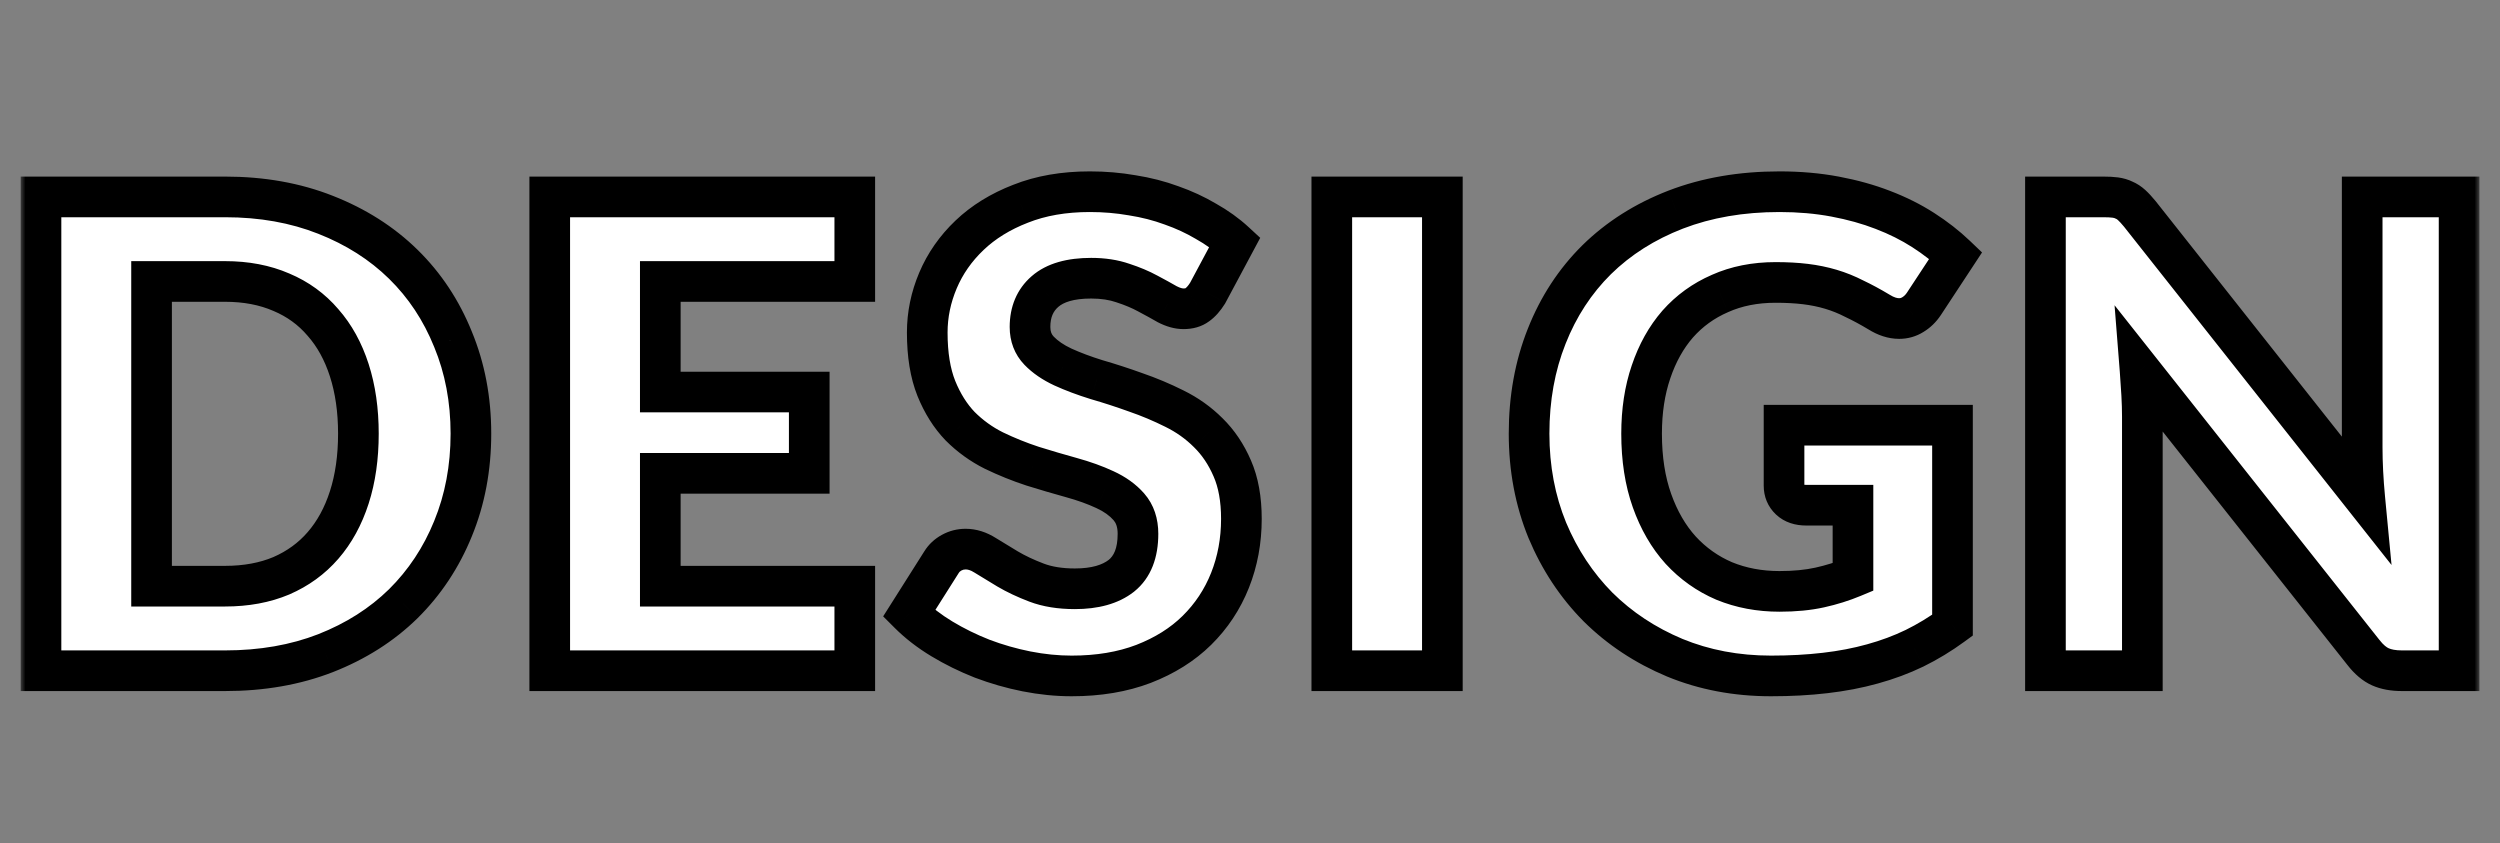 <svg width="246" height="83" viewBox="0 0 246 83" fill="none" xmlns="http://www.w3.org/2000/svg">
<rect x="0" y="0" width="246" height="83" fill="#808080" stroke="none"/>
<mask id="path-1-outside-1_778_32" maskUnits="userSpaceOnUse" x="2" y="16" width="242" height="53" fill="black">
<rect fill="white" x="2" y="16" width="242" height="53"/>
<path d="M46.338 42.672C46.338 46.043 45.751 49.157 44.578 52.016C43.426 54.853 41.794 57.317 39.682 59.408C37.57 61.477 35.02 63.099 32.034 64.272C29.068 65.424 25.772 66 22.146 66H4.034V19.376H22.146C25.772 19.376 29.068 19.963 32.034 21.136C35.02 22.309 37.57 23.931 39.682 26C41.794 28.069 43.426 30.533 44.578 33.392C45.751 36.229 46.338 39.323 46.338 42.672ZM35.266 42.672C35.266 40.368 34.967 38.288 34.37 36.432C33.772 34.576 32.908 33.008 31.778 31.728C30.668 30.427 29.303 29.435 27.682 28.752C26.06 28.048 24.215 27.696 22.146 27.696H14.914V57.68H22.146C24.215 57.68 26.06 57.339 27.682 56.656C29.303 55.952 30.668 54.96 31.778 53.68C32.908 52.379 33.772 50.8 34.37 48.944C34.967 47.088 35.266 44.997 35.266 42.672ZM84.11 19.376V27.696H64.974V38.576H79.63V46.576H64.974V57.68H84.11V66H54.094V19.376H84.11ZM118.825 28.848C118.505 29.36 118.164 29.744 117.801 30C117.46 30.256 117.012 30.384 116.457 30.384C115.967 30.384 115.433 30.235 114.857 29.936C114.303 29.616 113.663 29.264 112.937 28.88C112.233 28.496 111.423 28.155 110.505 27.856C109.588 27.536 108.543 27.376 107.369 27.376C105.343 27.376 103.828 27.813 102.825 28.688C101.844 29.541 101.353 30.704 101.353 32.176C101.353 33.115 101.652 33.893 102.249 34.512C102.847 35.131 103.625 35.664 104.585 36.112C105.567 36.56 106.676 36.976 107.913 37.36C109.172 37.723 110.452 38.139 111.753 38.608C113.055 39.056 114.324 39.589 115.561 40.208C116.82 40.827 117.929 41.616 118.889 42.576C119.871 43.536 120.66 44.709 121.257 46.096C121.855 47.461 122.153 49.115 122.153 51.056C122.153 53.211 121.78 55.227 121.033 57.104C120.287 58.981 119.199 60.624 117.769 62.032C116.361 63.419 114.612 64.517 112.521 65.328C110.452 66.117 108.095 66.512 105.449 66.512C103.999 66.512 102.516 66.363 101.001 66.064C99.508 65.765 98.057 65.349 96.649 64.816C95.241 64.261 93.919 63.611 92.681 62.864C91.444 62.117 90.367 61.285 89.449 60.368L92.649 55.312C92.884 54.928 93.215 54.619 93.641 54.384C94.068 54.149 94.527 54.032 95.017 54.032C95.657 54.032 96.297 54.235 96.937 54.64C97.599 55.045 98.335 55.493 99.145 55.984C99.977 56.475 100.927 56.923 101.993 57.328C103.06 57.733 104.319 57.936 105.769 57.936C107.732 57.936 109.257 57.509 110.345 56.656C111.433 55.781 111.977 54.405 111.977 52.528C111.977 51.44 111.679 50.555 111.081 49.872C110.484 49.189 109.695 48.624 108.713 48.176C107.753 47.728 106.655 47.333 105.417 46.992C104.18 46.651 102.911 46.277 101.609 45.872C100.308 45.445 99.039 44.933 97.801 44.336C96.564 43.717 95.455 42.917 94.473 41.936C93.513 40.933 92.735 39.696 92.137 38.224C91.54 36.731 91.241 34.896 91.241 32.72C91.241 30.971 91.593 29.264 92.297 27.6C93.001 25.936 94.036 24.453 95.401 23.152C96.767 21.851 98.441 20.816 100.425 20.048C102.409 19.259 104.681 18.864 107.241 18.864C108.671 18.864 110.057 18.981 111.401 19.216C112.767 19.429 114.057 19.76 115.273 20.208C116.489 20.635 117.62 21.157 118.665 21.776C119.732 22.373 120.681 23.056 121.513 23.824L118.825 28.848ZM141.929 66H131.049V19.376H141.929V66ZM175.101 58.192C176.594 58.192 177.917 58.064 179.069 57.808C180.221 57.552 181.309 57.211 182.333 56.784V49.712H177.725C177.042 49.712 176.509 49.531 176.125 49.168C175.741 48.805 175.549 48.347 175.549 47.792V41.84H192.125V61.52C190.93 62.395 189.682 63.152 188.381 63.792C187.101 64.411 185.725 64.923 184.253 65.328C182.802 65.733 181.245 66.032 179.581 66.224C177.938 66.416 176.167 66.512 174.269 66.512C170.855 66.512 167.698 65.915 164.797 64.72C161.895 63.504 159.378 61.84 157.245 59.728C155.133 57.595 153.469 55.077 152.253 52.176C151.058 49.253 150.461 46.085 150.461 42.672C150.461 39.195 151.037 36.005 152.189 33.104C153.341 30.181 154.983 27.664 157.117 25.552C159.271 23.44 161.863 21.797 164.893 20.624C167.943 19.451 171.346 18.864 175.101 18.864C177.042 18.864 178.866 19.024 180.573 19.344C182.279 19.664 183.847 20.101 185.277 20.656C186.727 21.211 188.05 21.872 189.245 22.64C190.439 23.408 191.506 24.24 192.445 25.136L189.309 29.904C189.01 30.352 188.647 30.704 188.221 30.96C187.815 31.216 187.367 31.344 186.877 31.344C186.237 31.344 185.575 31.131 184.893 30.704C184.039 30.192 183.229 29.755 182.461 29.392C181.714 29.008 180.946 28.699 180.157 28.464C179.367 28.229 178.535 28.059 177.661 27.952C176.786 27.845 175.805 27.792 174.717 27.792C172.69 27.792 170.866 28.155 169.245 28.88C167.623 29.584 166.237 30.587 165.085 31.888C163.954 33.189 163.079 34.757 162.461 36.592C161.842 38.405 161.533 40.432 161.533 42.672C161.533 45.147 161.874 47.344 162.557 49.264C163.239 51.184 164.178 52.805 165.373 54.128C166.589 55.451 168.018 56.464 169.661 57.168C171.325 57.851 173.138 58.192 175.101 58.192ZM206.967 19.376C207.437 19.376 207.831 19.397 208.151 19.44C208.471 19.483 208.759 19.568 209.015 19.696C209.271 19.803 209.517 19.963 209.751 20.176C209.986 20.389 210.253 20.677 210.551 21.04L232.695 49.04C232.61 48.144 232.546 47.28 232.503 46.448C232.461 45.595 232.439 44.795 232.439 44.048V19.376H241.975V66H236.343C235.511 66 234.807 65.872 234.231 65.616C233.655 65.36 233.101 64.891 232.567 64.208L210.583 36.432C210.647 37.243 210.701 38.043 210.743 38.832C210.786 39.6 210.807 40.325 210.807 41.008V66H201.271V19.376H206.967Z"/>
</mask>
<path d="M46.338 42.672C46.338 46.043 45.751 49.157 44.578 52.016C43.426 54.853 41.794 57.317 39.682 59.408C37.57 61.477 35.02 63.099 32.034 64.272C29.068 65.424 25.772 66 22.146 66H4.034V19.376H22.146C25.772 19.376 29.068 19.963 32.034 21.136C35.02 22.309 37.57 23.931 39.682 26C41.794 28.069 43.426 30.533 44.578 33.392C45.751 36.229 46.338 39.323 46.338 42.672ZM35.266 42.672C35.266 40.368 34.967 38.288 34.37 36.432C33.772 34.576 32.908 33.008 31.778 31.728C30.668 30.427 29.303 29.435 27.682 28.752C26.06 28.048 24.215 27.696 22.146 27.696H14.914V57.68H22.146C24.215 57.68 26.06 57.339 27.682 56.656C29.303 55.952 30.668 54.96 31.778 53.68C32.908 52.379 33.772 50.8 34.37 48.944C34.967 47.088 35.266 44.997 35.266 42.672ZM84.11 19.376V27.696H64.974V38.576H79.63V46.576H64.974V57.68H84.11V66H54.094V19.376H84.11ZM118.825 28.848C118.505 29.36 118.164 29.744 117.801 30C117.46 30.256 117.012 30.384 116.457 30.384C115.967 30.384 115.433 30.235 114.857 29.936C114.303 29.616 113.663 29.264 112.937 28.88C112.233 28.496 111.423 28.155 110.505 27.856C109.588 27.536 108.543 27.376 107.369 27.376C105.343 27.376 103.828 27.813 102.825 28.688C101.844 29.541 101.353 30.704 101.353 32.176C101.353 33.115 101.652 33.893 102.249 34.512C102.847 35.131 103.625 35.664 104.585 36.112C105.567 36.56 106.676 36.976 107.913 37.36C109.172 37.723 110.452 38.139 111.753 38.608C113.055 39.056 114.324 39.589 115.561 40.208C116.82 40.827 117.929 41.616 118.889 42.576C119.871 43.536 120.66 44.709 121.257 46.096C121.855 47.461 122.153 49.115 122.153 51.056C122.153 53.211 121.78 55.227 121.033 57.104C120.287 58.981 119.199 60.624 117.769 62.032C116.361 63.419 114.612 64.517 112.521 65.328C110.452 66.117 108.095 66.512 105.449 66.512C103.999 66.512 102.516 66.363 101.001 66.064C99.508 65.765 98.057 65.349 96.649 64.816C95.241 64.261 93.919 63.611 92.681 62.864C91.444 62.117 90.367 61.285 89.449 60.368L92.649 55.312C92.884 54.928 93.215 54.619 93.641 54.384C94.068 54.149 94.527 54.032 95.017 54.032C95.657 54.032 96.297 54.235 96.937 54.64C97.599 55.045 98.335 55.493 99.145 55.984C99.977 56.475 100.927 56.923 101.993 57.328C103.06 57.733 104.319 57.936 105.769 57.936C107.732 57.936 109.257 57.509 110.345 56.656C111.433 55.781 111.977 54.405 111.977 52.528C111.977 51.44 111.679 50.555 111.081 49.872C110.484 49.189 109.695 48.624 108.713 48.176C107.753 47.728 106.655 47.333 105.417 46.992C104.18 46.651 102.911 46.277 101.609 45.872C100.308 45.445 99.039 44.933 97.801 44.336C96.564 43.717 95.455 42.917 94.473 41.936C93.513 40.933 92.735 39.696 92.137 38.224C91.54 36.731 91.241 34.896 91.241 32.72C91.241 30.971 91.593 29.264 92.297 27.6C93.001 25.936 94.036 24.453 95.401 23.152C96.767 21.851 98.441 20.816 100.425 20.048C102.409 19.259 104.681 18.864 107.241 18.864C108.671 18.864 110.057 18.981 111.401 19.216C112.767 19.429 114.057 19.76 115.273 20.208C116.489 20.635 117.62 21.157 118.665 21.776C119.732 22.373 120.681 23.056 121.513 23.824L118.825 28.848ZM141.929 66H131.049V19.376H141.929V66ZM175.101 58.192C176.594 58.192 177.917 58.064 179.069 57.808C180.221 57.552 181.309 57.211 182.333 56.784V49.712H177.725C177.042 49.712 176.509 49.531 176.125 49.168C175.741 48.805 175.549 48.347 175.549 47.792V41.84H192.125V61.52C190.93 62.395 189.682 63.152 188.381 63.792C187.101 64.411 185.725 64.923 184.253 65.328C182.802 65.733 181.245 66.032 179.581 66.224C177.938 66.416 176.167 66.512 174.269 66.512C170.855 66.512 167.698 65.915 164.797 64.72C161.895 63.504 159.378 61.84 157.245 59.728C155.133 57.595 153.469 55.077 152.253 52.176C151.058 49.253 150.461 46.085 150.461 42.672C150.461 39.195 151.037 36.005 152.189 33.104C153.341 30.181 154.983 27.664 157.117 25.552C159.271 23.44 161.863 21.797 164.893 20.624C167.943 19.451 171.346 18.864 175.101 18.864C177.042 18.864 178.866 19.024 180.573 19.344C182.279 19.664 183.847 20.101 185.277 20.656C186.727 21.211 188.05 21.872 189.245 22.64C190.439 23.408 191.506 24.24 192.445 25.136L189.309 29.904C189.01 30.352 188.647 30.704 188.221 30.96C187.815 31.216 187.367 31.344 186.877 31.344C186.237 31.344 185.575 31.131 184.893 30.704C184.039 30.192 183.229 29.755 182.461 29.392C181.714 29.008 180.946 28.699 180.157 28.464C179.367 28.229 178.535 28.059 177.661 27.952C176.786 27.845 175.805 27.792 174.717 27.792C172.69 27.792 170.866 28.155 169.245 28.88C167.623 29.584 166.237 30.587 165.085 31.888C163.954 33.189 163.079 34.757 162.461 36.592C161.842 38.405 161.533 40.432 161.533 42.672C161.533 45.147 161.874 47.344 162.557 49.264C163.239 51.184 164.178 52.805 165.373 54.128C166.589 55.451 168.018 56.464 169.661 57.168C171.325 57.851 173.138 58.192 175.101 58.192ZM206.967 19.376C207.437 19.376 207.831 19.397 208.151 19.44C208.471 19.483 208.759 19.568 209.015 19.696C209.271 19.803 209.517 19.963 209.751 20.176C209.986 20.389 210.253 20.677 210.551 21.04L232.695 49.04C232.61 48.144 232.546 47.28 232.503 46.448C232.461 45.595 232.439 44.795 232.439 44.048V19.376H241.975V66H236.343C235.511 66 234.807 65.872 234.231 65.616C233.655 65.36 233.101 64.891 232.567 64.208L210.583 36.432C210.647 37.243 210.701 38.043 210.743 38.832C210.786 39.6 210.807 40.325 210.807 41.008V66H201.271V19.376H206.967Z" fill="white"/>
<path d="M44.578 52.016L42.727 51.257L42.725 51.264L44.578 52.016ZM39.682 59.408L41.081 60.837L41.089 60.829L39.682 59.408ZM32.034 64.272L32.758 66.136L32.765 66.133L32.034 64.272ZM4.034 66H2.034V68H4.034V66ZM4.034 19.376V17.376H2.034V19.376H4.034ZM32.034 21.136L31.298 22.996L31.302 22.997L32.034 21.136ZM39.682 26L38.282 27.429L38.282 27.429L39.682 26ZM44.578 33.392L42.723 34.14L42.726 34.148L42.73 34.156L44.578 33.392ZM31.778 31.728L30.256 33.026L30.267 33.039L30.279 33.052L31.778 31.728ZM27.682 28.752L26.885 30.587L26.895 30.591L26.906 30.595L27.682 28.752ZM14.914 27.696V25.696H12.914V27.696H14.914ZM14.914 57.68H12.914V59.68H14.914V57.68ZM27.682 56.656L28.458 58.499L28.468 58.495L28.478 58.49L27.682 56.656ZM31.778 53.68L30.268 52.368L30.266 52.37L31.778 53.68ZM34.37 48.944L32.466 48.331L32.466 48.331L34.37 48.944ZM44.338 42.672C44.338 45.806 43.793 48.66 42.727 51.257L46.428 52.775C47.709 49.655 48.338 46.279 48.338 42.672H44.338ZM42.725 51.264C41.671 53.858 40.188 56.092 38.275 57.987L41.089 60.829C43.399 58.542 45.18 55.849 46.431 52.768L42.725 51.264ZM38.282 57.979C36.377 59.846 34.061 61.327 31.302 62.41L32.765 66.133C35.98 64.871 38.762 63.109 41.081 60.837L38.282 57.979ZM31.309 62.408C28.605 63.458 25.559 64 22.146 64V68C25.986 68 29.532 67.39 32.758 66.136L31.309 62.408ZM22.146 64H4.034V68H22.146V64ZM6.034 66V19.376H2.034V66H6.034ZM4.034 21.376H22.146V17.376H4.034V21.376ZM22.146 21.376C25.555 21.376 28.597 21.927 31.298 22.996L32.77 19.276C29.54 17.998 25.99 17.376 22.146 17.376V21.376ZM31.302 22.997C34.061 24.081 36.377 25.562 38.282 27.429L41.081 24.571C38.762 22.299 35.98 20.537 32.765 19.274L31.302 22.997ZM38.282 27.429C40.188 29.297 41.669 31.526 42.723 34.14L46.433 32.644C45.182 29.541 43.399 26.842 41.081 24.571L38.282 27.429ZM42.73 34.156C43.794 36.73 44.338 39.561 44.338 42.672H48.338C48.338 39.084 47.708 35.729 46.426 32.628L42.73 34.156ZM37.266 42.672C37.266 40.197 36.945 37.906 36.274 35.819L32.466 37.045C32.989 38.67 33.266 40.539 33.266 42.672H37.266ZM36.274 35.819C35.604 33.738 34.614 31.918 33.277 30.404L30.279 33.052C31.203 34.098 31.941 35.414 32.466 37.045L36.274 35.819ZM33.3 30.43C31.982 28.884 30.358 27.709 28.458 26.909L26.906 30.595C28.248 31.16 29.355 31.969 30.256 33.026L33.3 30.43ZM28.478 26.918C26.566 26.087 24.443 25.696 22.146 25.696V29.696C23.987 29.696 25.554 30.009 26.885 30.587L28.478 26.918ZM22.146 25.696H14.914V29.696H22.146V25.696ZM12.914 27.696V57.68H16.914V27.696H12.914ZM14.914 59.68H22.146V55.68H14.914V59.68ZM22.146 59.68C24.435 59.68 26.552 59.302 28.458 58.499L26.906 54.813C25.569 55.375 23.995 55.68 22.146 55.68V59.68ZM28.478 58.49C30.362 57.673 31.975 56.506 33.289 54.99L30.266 52.37C29.362 53.414 28.244 54.231 26.885 54.822L28.478 58.49ZM33.288 54.992C34.617 53.461 35.604 51.636 36.274 49.557L32.466 48.331C31.941 49.964 31.2 51.296 30.268 52.368L33.288 54.992ZM36.274 49.557C36.946 47.469 37.266 45.166 37.266 42.672H33.266C33.266 44.828 32.989 46.707 32.466 48.331L36.274 49.557ZM84.11 19.376H86.11V17.376H84.11V19.376ZM84.11 27.696V29.696H86.11V27.696H84.11ZM64.974 27.696V25.696H62.974V27.696H64.974ZM64.974 38.576H62.974V40.576H64.974V38.576ZM79.63 38.576H81.63V36.576H79.63V38.576ZM79.63 46.576V48.576H81.63V46.576H79.63ZM64.974 46.576V44.576H62.974V46.576H64.974ZM64.974 57.68H62.974V59.68H64.974V57.68ZM84.11 57.68H86.11V55.68H84.11V57.68ZM84.11 66V68H86.11V66H84.11ZM54.094 66H52.094V68H54.094V66ZM54.094 19.376V17.376H52.094V19.376H54.094ZM82.11 19.376V27.696H86.11V19.376H82.11ZM84.11 25.696H64.974V29.696H84.11V25.696ZM62.974 27.696V38.576H66.974V27.696H62.974ZM64.974 40.576H79.63V36.576H64.974V40.576ZM77.63 38.576V46.576H81.63V38.576H77.63ZM79.63 44.576H64.974V48.576H79.63V44.576ZM62.974 46.576V57.68H66.974V46.576H62.974ZM64.974 59.68H84.11V55.68H64.974V59.68ZM82.11 57.68V66H86.11V57.68H82.11ZM84.11 64H54.094V68H84.11V64ZM56.094 66V19.376H52.094V66H56.094ZM54.094 21.376H84.11V17.376H54.094V21.376ZM118.825 28.848L120.521 29.908L120.557 29.851L120.589 29.791L118.825 28.848ZM117.801 30L116.648 28.366L116.624 28.383L116.601 28.4L117.801 30ZM114.857 29.936L113.858 31.668L113.897 31.691L113.937 31.712L114.857 29.936ZM112.937 28.88L111.98 30.636L111.99 30.642L112.001 30.648L112.937 28.88ZM110.505 27.856L109.847 29.744L109.866 29.751L109.886 29.758L110.505 27.856ZM102.825 28.688L104.138 30.197L104.14 30.195L102.825 28.688ZM102.249 34.512L103.688 33.123L103.688 33.123L102.249 34.512ZM104.585 36.112L103.739 37.924L103.747 37.928L103.755 37.931L104.585 36.112ZM107.913 37.36L107.32 39.27L107.34 39.276L107.36 39.282L107.913 37.36ZM111.753 38.608L111.075 40.489L111.088 40.494L111.102 40.499L111.753 38.608ZM115.561 40.208L114.667 41.997L114.679 42.003L115.561 40.208ZM118.889 42.576L117.475 43.99L117.483 43.998L117.491 44.006L118.889 42.576ZM121.257 46.096L119.42 46.887L119.425 46.898L121.257 46.096ZM121.033 57.104L122.892 57.843L122.892 57.843L121.033 57.104ZM117.769 62.032L119.173 63.457L119.173 63.457L117.769 62.032ZM112.521 65.328L113.234 67.197L113.244 67.193L112.521 65.328ZM101.001 66.064L100.609 68.025L100.614 68.026L101.001 66.064ZM96.649 64.816L95.916 66.677L95.928 66.682L95.941 66.686L96.649 64.816ZM92.681 62.864L93.715 61.152L93.715 61.152L92.681 62.864ZM89.449 60.368L87.759 59.298L86.903 60.651L88.035 61.782L89.449 60.368ZM92.649 55.312L94.339 56.382L94.348 56.368L94.356 56.355L92.649 55.312ZM93.641 54.384L94.605 56.136L94.605 56.136L93.641 54.384ZM96.937 54.64L95.867 56.33L95.88 56.337L95.892 56.345L96.937 54.64ZM99.145 55.984L98.11 57.695L98.119 57.701L98.129 57.707L99.145 55.984ZM101.993 57.328L102.704 55.458L102.704 55.458L101.993 57.328ZM110.345 56.656L111.58 58.23L111.589 58.222L111.598 58.215L110.345 56.656ZM111.081 49.872L109.576 51.189L109.576 51.189L111.081 49.872ZM108.713 48.176L107.867 49.988L107.875 49.992L107.883 49.995L108.713 48.176ZM105.417 46.992L105.949 45.064L105.949 45.064L105.417 46.992ZM101.609 45.872L100.986 47.773L101 47.777L101.014 47.782L101.609 45.872ZM97.801 44.336L96.907 46.125L96.919 46.131L96.932 46.137L97.801 44.336ZM94.473 41.936L93.029 43.319L93.044 43.335L93.059 43.35L94.473 41.936ZM92.137 38.224L90.28 38.967L90.284 38.976L92.137 38.224ZM92.297 27.6L94.139 28.379L94.139 28.379L92.297 27.6ZM100.425 20.048L101.147 21.913L101.156 21.91L101.165 21.906L100.425 20.048ZM111.401 19.216L111.057 21.186L111.075 21.189L111.092 21.192L111.401 19.216ZM115.273 20.208L114.582 22.085L114.596 22.09L114.611 22.095L115.273 20.208ZM118.665 21.776L117.647 23.497L117.667 23.509L117.688 23.521L118.665 21.776ZM121.513 23.824L123.277 24.767L124.006 23.404L122.87 22.354L121.513 23.824ZM117.129 27.788C116.903 28.151 116.73 28.308 116.648 28.366L118.955 31.634C119.598 31.18 120.108 30.569 120.521 29.908L117.129 27.788ZM116.601 28.4C116.643 28.369 116.671 28.362 116.66 28.365C116.645 28.369 116.583 28.384 116.457 28.384V32.384C117.315 32.384 118.222 32.184 119.001 31.6L116.601 28.4ZM116.457 28.384C116.373 28.384 116.158 28.357 115.778 28.16L113.937 31.712C114.709 32.112 115.56 32.384 116.457 32.384V28.384ZM115.857 28.204C115.276 27.869 114.614 27.505 113.873 27.112L112.001 30.648C112.711 31.023 113.329 31.363 113.858 31.668L115.857 28.204ZM113.895 27.124C113.064 26.671 112.136 26.284 111.124 25.954L109.886 29.758C110.709 30.026 111.403 30.321 111.98 30.636L113.895 27.124ZM111.164 25.968C109.996 25.56 108.722 25.376 107.369 25.376V29.376C108.363 29.376 109.18 29.512 109.847 29.744L111.164 25.968ZM107.369 25.376C105.103 25.376 103.027 25.858 101.511 27.181L104.14 30.195C104.629 29.768 105.582 29.376 107.369 29.376V25.376ZM101.513 27.179C100.034 28.465 99.353 30.21 99.353 32.176H103.353C103.353 31.198 103.653 30.618 104.138 30.197L101.513 27.179ZM99.353 32.176C99.353 33.581 99.819 34.874 100.81 35.901L103.688 33.123C103.485 32.913 103.353 32.648 103.353 32.176H99.353ZM100.81 35.901C101.612 36.732 102.607 37.396 103.739 37.924L105.431 34.3C104.643 33.932 104.081 33.53 103.688 33.123L100.81 35.901ZM103.755 37.931C104.827 38.421 106.018 38.866 107.32 39.27L108.506 35.45C107.334 35.086 106.306 34.699 105.416 34.293L103.755 37.931ZM107.36 39.282C108.574 39.632 109.812 40.034 111.075 40.489L112.432 36.727C111.092 36.243 109.77 35.814 108.467 35.438L107.36 39.282ZM111.102 40.499C112.32 40.918 113.508 41.417 114.667 41.997L116.456 38.419C115.14 37.761 113.789 37.194 112.404 36.717L111.102 40.499ZM114.679 42.003C115.747 42.528 116.675 43.191 117.475 43.99L120.303 41.162C119.183 40.041 117.893 39.125 116.443 38.413L114.679 42.003ZM117.491 44.006C118.268 44.766 118.916 45.716 119.42 46.887L123.094 45.305C122.404 43.703 121.473 42.306 120.288 41.146L117.491 44.006ZM119.425 46.898C119.884 47.946 120.153 49.311 120.153 51.056H124.153C124.153 48.919 123.826 46.977 123.09 45.294L119.425 46.898ZM120.153 51.056C120.153 52.974 119.822 54.738 119.175 56.365L122.892 57.843C123.738 55.715 124.153 53.447 124.153 51.056H120.153ZM119.175 56.365C118.53 57.986 117.596 59.395 116.366 60.607L119.173 63.457C120.801 61.853 122.043 59.976 122.892 57.843L119.175 56.365ZM116.366 60.607C115.177 61.778 113.669 62.738 111.798 63.463L113.244 67.193C115.555 66.297 117.546 65.059 119.173 63.457L116.366 60.607ZM111.808 63.459C110.006 64.147 107.897 64.512 105.449 64.512V68.512C108.292 68.512 110.898 68.088 113.234 67.197L111.808 63.459ZM105.449 64.512C104.136 64.512 102.784 64.377 101.388 64.102L100.614 68.026C102.248 68.348 103.861 68.512 105.449 68.512V64.512ZM101.393 64.103C100.007 63.825 98.662 63.44 97.358 62.946L95.941 66.686C97.453 67.259 99.009 67.705 100.609 68.025L101.393 64.103ZM97.382 62.955C96.073 62.44 94.852 61.838 93.715 61.152L91.648 64.576C92.985 65.383 94.409 66.083 95.916 66.677L97.382 62.955ZM93.715 61.152C92.6 60.479 91.654 59.745 90.864 58.954L88.035 61.782C89.079 62.826 90.287 63.755 91.648 64.576L93.715 61.152ZM91.139 61.438L94.339 56.382L90.959 54.242L87.759 59.298L91.139 61.438ZM94.356 56.355C94.394 56.292 94.458 56.218 94.605 56.136L92.677 52.632C91.971 53.02 91.374 53.564 90.943 54.269L94.356 56.355ZM94.605 56.136C94.734 56.066 94.861 56.032 95.017 56.032V52.032C94.192 52.032 93.402 52.233 92.677 52.632L94.605 56.136ZM95.017 56.032C95.213 56.032 95.488 56.089 95.867 56.33L98.007 52.95C97.107 52.38 96.101 52.032 95.017 52.032V56.032ZM95.892 56.345C96.557 56.753 97.296 57.203 98.11 57.695L100.181 54.273C99.373 53.784 98.64 53.338 97.982 52.935L95.892 56.345ZM98.129 57.707C99.074 58.264 100.129 58.759 101.283 59.198L102.704 55.458C101.724 55.086 100.88 54.685 100.161 54.261L98.129 57.707ZM101.283 59.198C102.629 59.709 104.139 59.936 105.769 59.936V55.936C104.498 55.936 103.491 55.758 102.704 55.458L101.283 59.198ZM105.769 59.936C107.996 59.936 110.018 59.454 111.58 58.23L109.111 55.082C108.496 55.564 107.468 55.936 105.769 55.936V59.936ZM111.598 58.215C113.309 56.84 113.977 54.788 113.977 52.528H109.977C109.977 54.023 109.558 54.723 109.092 55.097L111.598 58.215ZM113.977 52.528C113.977 51.057 113.564 49.672 112.586 48.555L109.576 51.189C109.793 51.437 109.977 51.823 109.977 52.528H113.977ZM112.586 48.555C111.77 47.622 110.735 46.9 109.544 46.357L107.883 49.995C108.654 50.348 109.197 50.756 109.576 51.189L112.586 48.555ZM109.559 46.364C108.479 45.86 107.272 45.429 105.949 45.064L104.885 48.92C106.037 49.238 107.027 49.596 107.867 49.988L109.559 46.364ZM105.949 45.064C104.734 44.729 103.486 44.362 102.204 43.962L101.014 47.782C102.335 48.193 103.626 48.572 104.885 48.92L105.949 45.064ZM102.232 43.971C101.016 43.573 99.829 43.094 98.671 42.535L96.932 46.137C98.249 46.773 99.6 47.318 100.986 47.773L102.232 43.971ZM98.696 42.547C97.651 42.025 96.717 41.352 95.888 40.522L93.059 43.35C94.192 44.483 95.477 45.41 96.907 46.125L98.696 42.547ZM95.918 40.553C95.156 39.757 94.506 38.743 93.99 37.472L90.284 38.976C90.963 40.649 91.87 42.109 93.029 43.319L95.918 40.553ZM93.994 37.481C93.518 36.291 93.241 34.726 93.241 32.72H89.241C89.241 35.066 89.561 37.17 90.28 38.967L93.994 37.481ZM93.241 32.72C93.241 31.247 93.536 29.805 94.139 28.379L90.455 26.821C89.65 28.723 89.241 30.694 89.241 32.72H93.241ZM94.139 28.379C94.732 26.978 95.605 25.721 96.781 24.6L94.021 21.704C92.467 23.186 91.271 24.894 90.455 26.821L94.139 28.379ZM96.781 24.6C97.934 23.501 99.377 22.599 101.147 21.913L99.703 18.183C97.506 19.034 95.599 20.2 94.021 21.704L96.781 24.6ZM101.165 21.906C102.872 21.227 104.885 20.864 107.241 20.864V16.864C104.477 16.864 101.947 17.29 99.686 18.19L101.165 21.906ZM107.241 20.864C108.561 20.864 109.832 20.972 111.057 21.186L111.745 17.246C110.282 16.99 108.78 16.864 107.241 16.864V20.864ZM111.092 21.192C112.336 21.386 113.498 21.685 114.582 22.085L115.965 18.331C114.617 17.835 113.197 17.472 111.71 17.24L111.092 21.192ZM114.611 22.095C115.711 22.481 116.721 22.949 117.647 23.497L119.684 20.055C118.519 19.365 117.268 18.788 115.935 18.321L114.611 22.095ZM117.688 23.521C118.629 24.048 119.449 24.64 120.157 25.294L122.87 22.354C121.914 21.472 120.835 20.699 119.642 20.031L117.688 23.521ZM119.75 22.881L117.062 27.904L120.589 29.791L123.277 24.767L119.75 22.881ZM141.929 66V68H143.929V66H141.929ZM131.049 66H129.049V68H131.049V66ZM131.049 19.376V17.376H129.049V19.376H131.049ZM141.929 19.376H143.929V17.376H141.929V19.376ZM141.929 64H131.049V68H141.929V64ZM133.049 66V19.376H129.049V66H133.049ZM131.049 21.376H141.929V17.376H131.049V21.376ZM139.929 19.376V66H143.929V19.376H139.929ZM179.069 57.808L179.503 59.76L179.503 59.76L179.069 57.808ZM182.333 56.784L183.102 58.63L184.333 58.117V56.784H182.333ZM182.333 49.712H184.333V47.712H182.333V49.712ZM175.549 41.84V39.84H173.549V41.84H175.549ZM192.125 41.84H194.125V39.84H192.125V41.84ZM192.125 61.52L193.306 63.134L194.125 62.535V61.52H192.125ZM188.381 63.792L189.251 65.593L189.263 65.587L188.381 63.792ZM184.253 65.328L183.722 63.4L183.715 63.402L184.253 65.328ZM179.581 66.224L179.351 64.237L179.349 64.237L179.581 66.224ZM164.797 64.72L164.024 66.565L164.035 66.569L164.797 64.72ZM157.245 59.728L155.823 61.135L155.831 61.142L155.838 61.149L157.245 59.728ZM152.253 52.176L150.401 52.933L150.405 52.941L150.408 52.949L152.253 52.176ZM152.189 33.104L154.048 33.842L154.049 33.837L152.189 33.104ZM157.117 25.552L155.717 24.124L155.71 24.131L157.117 25.552ZM164.893 20.624L164.175 18.757L164.17 18.759L164.893 20.624ZM180.573 19.344L180.941 17.378L180.941 17.378L180.573 19.344ZM185.277 20.656L184.553 22.521L184.562 22.524L185.277 20.656ZM192.445 25.136L194.116 26.235L195.032 24.841L193.826 23.689L192.445 25.136ZM189.309 29.904L190.973 31.013L190.98 31.003L189.309 29.904ZM188.221 30.96L187.192 29.245L187.172 29.257L187.153 29.269L188.221 30.96ZM184.893 30.704L185.953 29.008L185.937 28.998L185.922 28.989L184.893 30.704ZM182.461 29.392L181.546 31.171L181.576 31.186L181.607 31.201L182.461 29.392ZM180.157 28.464L180.727 26.547L180.727 26.547L180.157 28.464ZM169.245 28.88L170.041 30.715L170.051 30.71L170.061 30.706L169.245 28.88ZM165.085 31.888L163.587 30.562L163.581 30.569L163.575 30.576L165.085 31.888ZM162.461 36.592L164.354 37.238L164.356 37.231L162.461 36.592ZM162.557 49.264L164.441 48.594L164.441 48.594L162.557 49.264ZM165.373 54.128L163.889 55.469L163.894 55.475L163.9 55.482L165.373 54.128ZM169.661 57.168L168.873 59.006L168.887 59.012L168.902 59.018L169.661 57.168ZM175.101 60.192C176.703 60.192 178.176 60.055 179.503 59.76L178.635 55.856C177.657 56.073 176.485 56.192 175.101 56.192V60.192ZM179.503 59.76C180.762 59.48 181.963 59.105 183.102 58.63L181.564 54.938C180.655 55.317 179.679 55.623 178.635 55.856L179.503 59.76ZM184.333 56.784V49.712H180.333V56.784H184.333ZM182.333 47.712H177.725V51.712H182.333V47.712ZM177.725 47.712C177.558 47.712 177.477 47.69 177.457 47.682C177.447 47.679 177.45 47.679 177.461 47.686C177.472 47.692 177.485 47.702 177.498 47.714L174.752 50.622C175.606 51.429 176.686 51.712 177.725 51.712V47.712ZM177.498 47.714C177.495 47.711 177.501 47.716 177.51 47.73C177.52 47.743 177.53 47.761 177.538 47.78C177.545 47.798 177.549 47.812 177.55 47.818C177.551 47.823 177.549 47.815 177.549 47.792H173.549C173.549 48.866 173.945 49.861 174.752 50.622L177.498 47.714ZM177.549 47.792V41.84H173.549V47.792H177.549ZM175.549 43.84H192.125V39.84H175.549V43.84ZM190.125 41.84V61.52H194.125V41.84H190.125ZM190.943 59.906C189.841 60.714 188.693 61.41 187.498 61.997L189.263 65.587C190.672 64.894 192.019 64.076 193.306 63.134L190.943 59.906ZM187.51 61.991C186.347 62.554 185.086 63.024 183.722 63.4L184.784 67.256C186.364 66.821 187.854 66.268 189.251 65.593L187.51 61.991ZM183.715 63.402C182.376 63.776 180.923 64.056 179.351 64.237L179.81 68.211C181.567 68.008 183.229 67.691 184.791 67.254L183.715 63.402ZM179.349 64.237C177.793 64.419 176.101 64.512 174.269 64.512V68.512C176.234 68.512 178.083 68.413 179.813 68.21L179.349 64.237ZM174.269 64.512C171.094 64.512 168.198 63.957 165.558 62.871L164.035 66.569C167.199 67.872 170.617 68.512 174.269 68.512V64.512ZM165.57 62.876C162.893 61.754 160.594 60.23 158.652 58.307L155.838 61.149C158.162 63.45 160.897 65.254 164.024 66.564L165.57 62.876ZM158.666 58.321C156.743 56.379 155.219 54.079 154.097 51.403L150.408 52.949C151.719 56.075 153.522 58.811 155.823 61.135L158.666 58.321ZM154.104 51.419C153.015 48.756 152.461 45.847 152.461 42.672H148.461C148.461 46.324 149.101 49.751 150.401 52.933L154.104 51.419ZM152.461 42.672C152.461 39.419 152.999 36.483 154.048 33.842L150.33 32.366C149.075 35.528 148.461 38.971 148.461 42.672H152.461ZM154.049 33.837C155.104 31.161 156.597 28.881 158.524 26.973L155.71 24.131C153.37 26.447 151.577 29.202 150.328 32.371L154.049 33.837ZM158.517 26.98C160.463 25.073 162.819 23.572 165.615 22.489L164.17 18.759C160.908 20.023 158.08 21.807 155.717 24.124L158.517 26.98ZM165.611 22.491C168.401 21.418 171.555 20.864 175.101 20.864V16.864C171.137 16.864 167.486 17.484 164.175 18.757L165.611 22.491ZM175.101 20.864C176.933 20.864 178.632 21.015 180.204 21.31L180.941 17.378C179.1 17.033 177.151 16.864 175.101 16.864V20.864ZM180.204 21.31C181.805 21.61 183.253 22.016 184.553 22.52L186 18.791C184.442 18.187 182.754 17.718 180.941 17.378L180.204 21.31ZM184.562 22.524C185.896 23.034 187.094 23.635 188.163 24.322L190.326 20.958C189.006 20.109 187.558 19.387 185.991 18.788L184.562 22.524ZM188.163 24.322C189.261 25.028 190.225 25.782 191.064 26.583L193.826 23.689C192.787 22.698 191.618 21.788 190.326 20.958L188.163 24.322ZM190.774 24.037L187.638 28.805L190.98 31.003L194.116 26.235L190.774 24.037ZM187.645 28.795C187.497 29.017 187.344 29.154 187.192 29.245L189.25 32.675C189.951 32.254 190.524 31.687 190.973 31.013L187.645 28.795ZM187.153 29.269C187.075 29.318 186.999 29.344 186.877 29.344V33.344C187.736 33.344 188.556 33.114 189.289 32.651L187.153 29.269ZM186.877 29.344C186.697 29.344 186.399 29.287 185.953 29.008L183.833 32.4C184.752 32.974 185.776 33.344 186.877 33.344V29.344ZM185.922 28.989C185.021 28.449 184.152 27.979 183.315 27.584L181.607 31.201C182.306 31.531 183.058 31.935 183.864 32.419L185.922 28.989ZM183.375 27.613C182.521 27.174 181.637 26.818 180.727 26.547L179.587 30.381C180.255 30.58 180.908 30.842 181.546 31.171L183.375 27.613ZM180.727 26.547C179.823 26.278 178.881 26.086 177.903 25.967L177.419 29.937C178.19 30.031 178.912 30.18 179.587 30.381L180.727 26.547ZM177.903 25.967C176.932 25.848 175.868 25.792 174.717 25.792V29.792C175.742 29.792 176.64 29.842 177.419 29.937L177.903 25.967ZM174.717 25.792C172.448 25.792 170.34 26.199 168.428 27.054L170.061 30.706C171.392 30.11 172.932 29.792 174.717 29.792V25.792ZM168.448 27.046C166.564 27.864 164.936 29.038 163.587 30.562L166.582 33.214C167.537 32.135 168.683 31.304 170.041 30.715L168.448 27.046ZM163.575 30.576C162.253 32.097 161.257 33.901 160.566 35.953L164.356 37.231C164.901 35.613 165.655 34.281 166.594 33.2L163.575 30.576ZM160.568 35.946C159.867 37.999 159.533 40.249 159.533 42.672H163.533C163.533 40.615 163.817 38.811 164.354 37.238L160.568 35.946ZM159.533 42.672C159.533 45.328 159.899 47.758 160.672 49.934L164.441 48.594C163.849 46.93 163.533 44.966 163.533 42.672H159.533ZM160.672 49.934C161.431 52.066 162.494 53.925 163.889 55.469L166.857 52.787C165.862 51.686 165.048 50.302 164.441 48.594L160.672 49.934ZM163.9 55.482C165.307 57.011 166.969 58.19 168.873 59.006L170.449 55.33C169.067 54.738 167.871 53.89 166.845 52.774L163.9 55.482ZM168.902 59.018C170.828 59.809 172.902 60.192 175.101 60.192V56.192C173.375 56.192 171.822 55.893 170.42 55.318L168.902 59.018ZM208.151 19.44L207.887 21.422L207.887 21.422L208.151 19.44ZM209.015 19.696L208.121 21.485L208.182 21.516L208.246 21.542L209.015 19.696ZM210.551 21.04L212.12 19.799L212.108 19.784L212.095 19.769L210.551 21.04ZM232.695 49.04L231.127 50.281L235.328 55.594L234.686 48.85L232.695 49.04ZM232.503 46.448L230.506 46.548L230.506 46.55L232.503 46.448ZM232.439 19.376V17.376H230.439V19.376H232.439ZM241.975 19.376H243.975V17.376H241.975V19.376ZM241.975 66V68H243.975V66H241.975ZM234.231 65.616L235.044 63.788L235.044 63.788L234.231 65.616ZM232.567 64.208L234.143 62.977L234.135 62.967L232.567 64.208ZM210.583 36.432L212.151 35.191L208.072 30.037L208.589 36.589L210.583 36.432ZM210.743 38.832L208.746 38.94L208.746 38.943L210.743 38.832ZM210.807 66V68H212.807V66H210.807ZM201.271 66H199.271V68H201.271V66ZM201.271 19.376V17.376H199.271V19.376H201.271ZM206.967 21.376C207.384 21.376 207.684 21.395 207.887 21.422L208.416 17.457C207.978 17.399 207.489 17.376 206.967 17.376V21.376ZM207.887 21.422C208.015 21.44 208.086 21.468 208.121 21.485L209.91 17.907C209.432 17.668 208.927 17.526 208.416 17.457L207.887 21.422ZM208.246 21.542C208.262 21.549 208.317 21.575 208.406 21.656L211.097 18.696C210.716 18.35 210.28 18.056 209.784 17.85L208.246 21.542ZM208.406 21.656C208.544 21.782 208.744 21.991 209.007 22.311L212.095 19.769C211.761 19.363 211.427 18.997 211.097 18.696L208.406 21.656ZM208.983 22.281L231.127 50.281L234.264 47.799L212.12 19.799L208.983 22.281ZM234.686 48.85C234.603 47.981 234.542 47.146 234.501 46.346L230.506 46.55C230.55 47.414 230.616 48.307 230.704 49.23L234.686 48.85ZM234.501 46.348C234.46 45.523 234.439 44.757 234.439 44.048H230.439C230.439 44.832 230.462 45.666 230.506 46.548L234.501 46.348ZM234.439 44.048V19.376H230.439V44.048H234.439ZM232.439 21.376H241.975V17.376H232.439V21.376ZM239.975 19.376V66H243.975V19.376H239.975ZM241.975 64H236.343V68H241.975V64ZM236.343 64C235.706 64 235.296 63.901 235.044 63.788L233.419 67.444C234.319 67.843 235.317 68 236.343 68V64ZM235.044 63.788C234.858 63.706 234.547 63.493 234.143 62.977L230.991 65.439C231.655 66.288 232.452 67.014 233.419 67.444L235.044 63.788ZM234.135 62.967L212.151 35.191L209.015 37.673L230.999 65.449L234.135 62.967ZM208.589 36.589C208.652 37.384 208.704 38.168 208.746 38.94L212.74 38.724C212.697 37.918 212.642 37.101 212.577 36.275L208.589 36.589ZM208.746 38.943C208.787 39.678 208.807 40.367 208.807 41.008H212.807C212.807 40.284 212.785 39.522 212.74 38.721L208.746 38.943ZM208.807 41.008V66H212.807V41.008H208.807ZM210.807 64H201.271V68H210.807V64ZM203.271 66V19.376H199.271V66H203.271ZM201.271 21.376H206.967V17.376H201.271V21.376Z" fill="black" mask="url(#path-1-outside-1_778_32)"/>
</svg>
